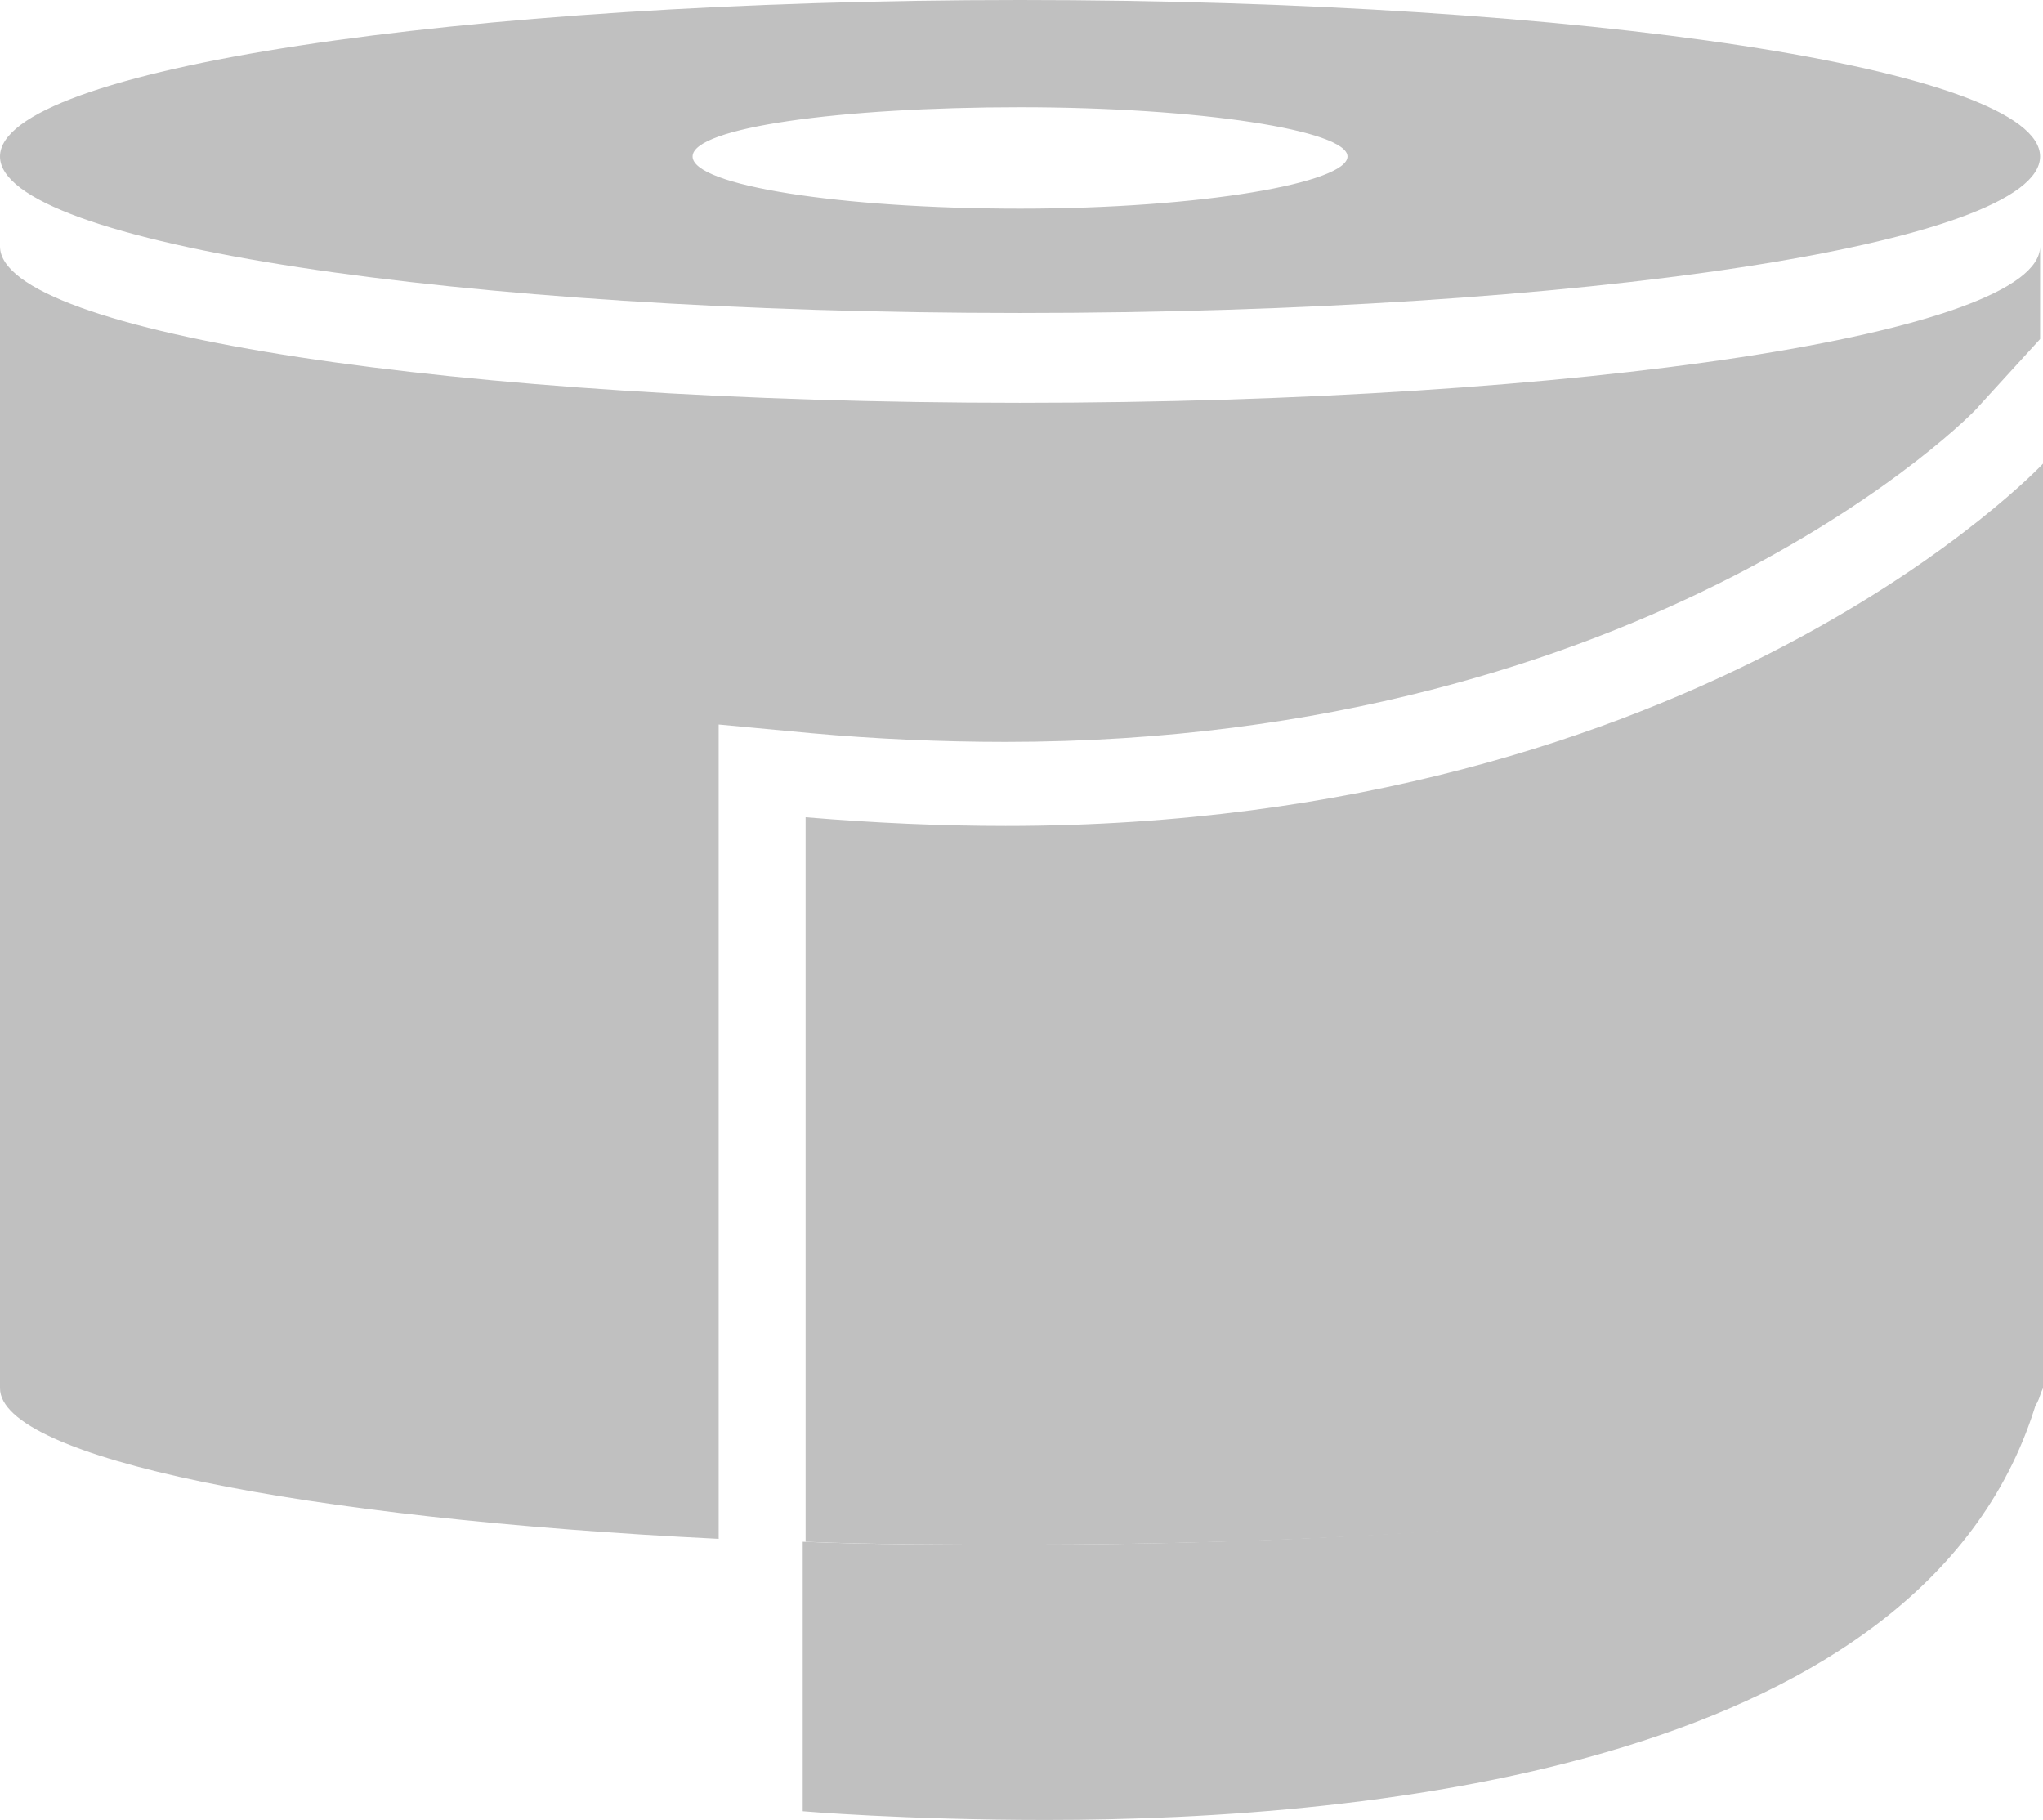 <?xml version="1.0" encoding="utf-8"?>
<!-- Generator: Adobe Illustrator 24.1.2, SVG Export Plug-In . SVG Version: 6.00 Build 0)  -->
<svg version="1.1" id="Layer_1" xmlns="http://www.w3.org/2000/svg" xmlns:xlink="http://www.w3.org/1999/xlink" x="0px" y="0px"
	 viewBox="0 0 70.5 62.8" style="enable-background:new 0 0 70.5 62.8;" xml:space="preserve">
<style type="text/css">
	.st0{fill:#C0C0C0;}
</style>
<g id="Layer_2_1_">
	<g id="Layer_1-2">
		<path class="st0" d="M35.2,0C15.8,0,0,2.4,0,5.4s15.8,5.4,35.2,5.4s35.2-2.4,35.2-5.4S54.7,0,35.2,0z M35.2,7.2
			c-6.2,0-11.3-0.8-11.3-1.8S29,3.7,35.2,3.7s11.3,0.8,11.3,1.7S41.5,7.2,35.2,7.2z"/>
		<path class="st0" d="M24.8,25l3.2,0.3c2.2,0.2,4.5,0.3,6.7,0.3C57,25.6,68.2,14.2,68.3,14l2.1-2.3V8.5c0,3-15.8,5.4-35.2,5.4
			S0,11.5,0,8.5v39.4c0,2.4,10.4,4.5,24.8,5.2V25z"/>
		<path class="st0" d="M36.1,62.8c11.3,0,30.5-1.9,34.2-14.5c-1.6,2.8-16.7,5-35.1,5c-2.6,0-5.1,0-7.5-0.1v9.3
			C27.7,62.5,31.2,62.8,36.1,62.8z"/>
		<path class="st0" d="M70.3,48.4c0.1-0.2,0.1-0.3,0.2-0.5V16c0,0-11.7,12.5-35.8,12.5c-2.2,0-4.5-0.1-6.9-0.3v25
			c2.4,0.1,5,0.1,7.5,0.1C53.6,53.3,68.7,51.2,70.3,48.4z"/>
	</g>
</g>
</svg>
